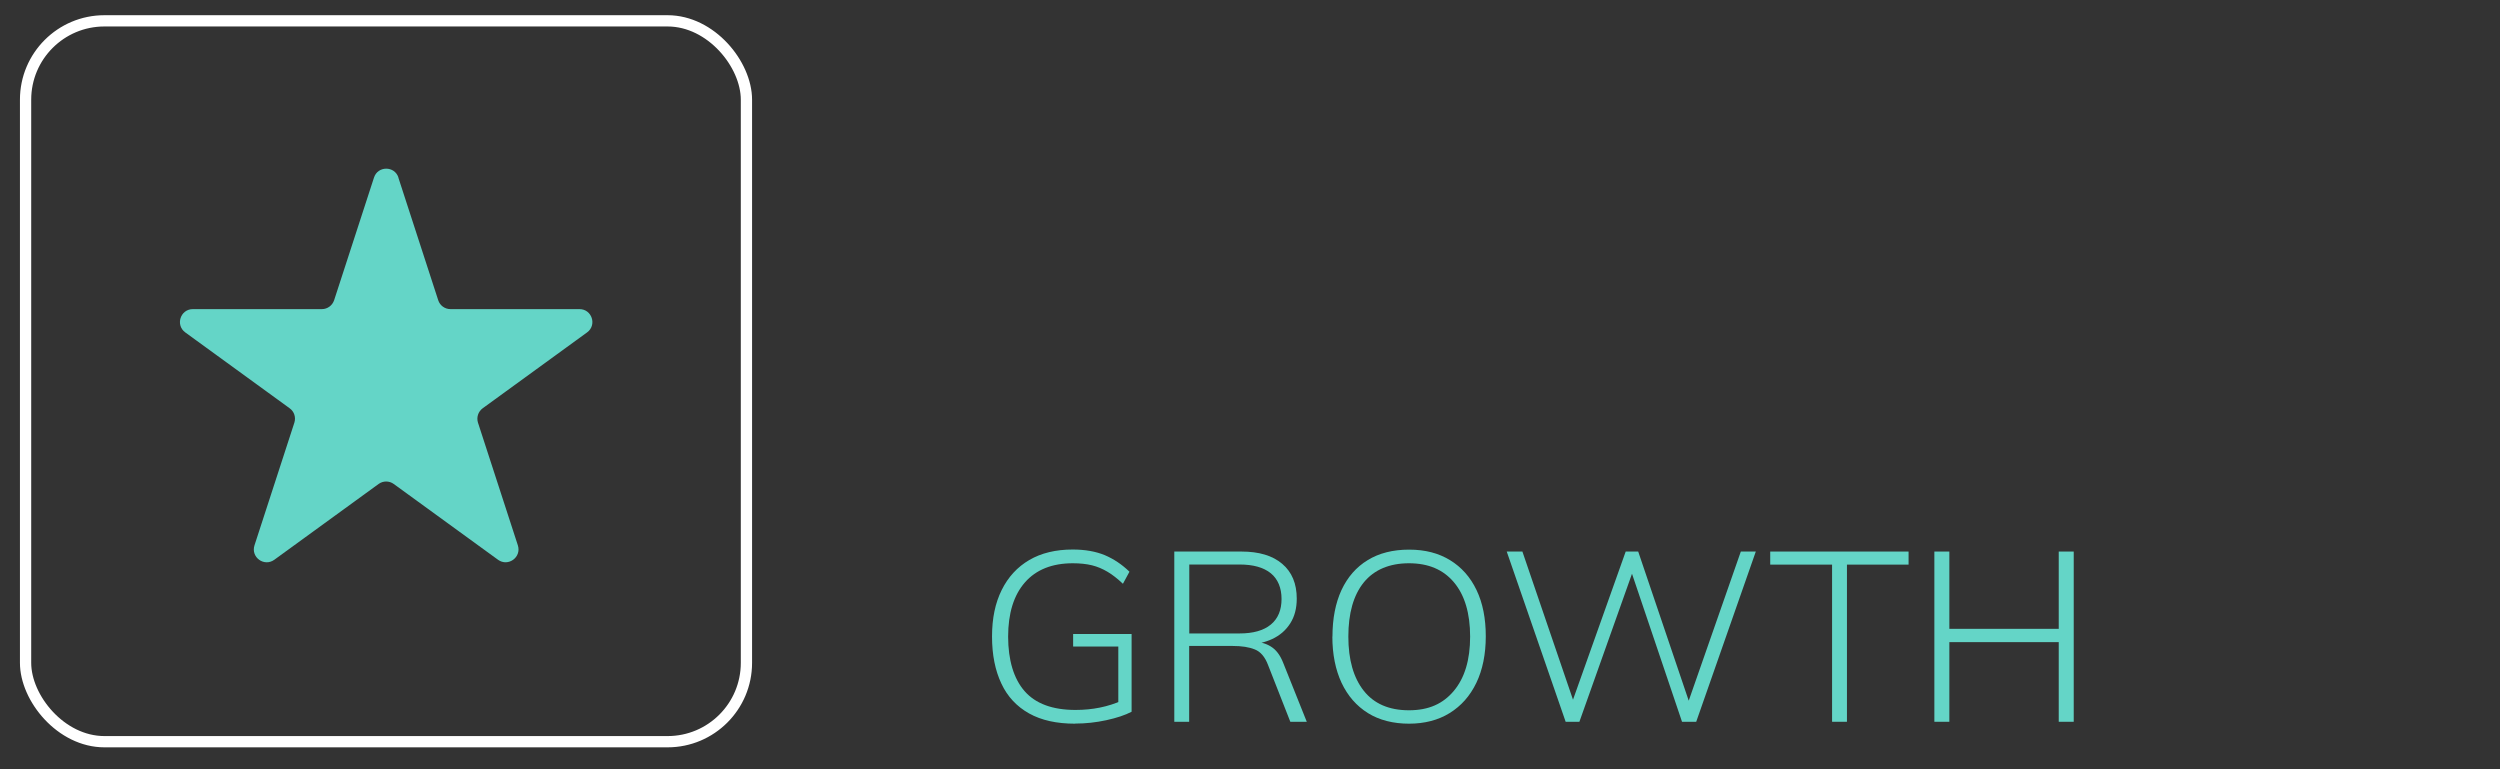 <svg xmlns="http://www.w3.org/2000/svg" id="Layer_1" viewBox="0 0 221.92 68.28"><rect x="0" y="0" width="221.92" height="68.28" fill="#333333" stroke="none"/><defs><style>      .st0 {        fill: none;        stroke: #fff;        stroke-miterlimit: 10;      }      .st1 {        fill: #64d5c7;      }    </style></defs><rect class="st0" x="2.27" y="1.85" width="63.99" height="63.99" rx="7" ry="7"></rect><g><path class="st1" d="M95.43,64.24c-1.63,0-2.99-.3-4.08-.91-1.09-.61-1.92-1.49-2.46-2.65-.55-1.16-.83-2.55-.83-4.18s.29-2.98.86-4.13c.57-1.15,1.39-2.04,2.45-2.66,1.06-.62,2.35-.93,3.85-.93,1.1,0,2.05.17,2.85.5.8.34,1.53.83,2.19,1.47l-.58,1.07c-.47-.44-.92-.8-1.36-1.06-.44-.26-.9-.46-1.39-.58-.49-.12-1.06-.18-1.7-.18-1.84,0-3.26.57-4.25,1.7s-1.49,2.74-1.49,4.81.49,3.73,1.46,4.84,2.48,1.67,4.52,1.67c.76,0,1.48-.07,2.17-.21.69-.14,1.34-.35,1.95-.62l-.32.86v-5.66h-4.01v-1.11h5.19v6.9c-.57.3-1.32.55-2.24.75s-1.84.3-2.75.3Z"></path><path class="st1" d="M104.24,64.07v-15.11h5.96c1.56,0,2.76.36,3.62,1.09.86.73,1.29,1.76,1.29,3.09,0,.86-.19,1.59-.58,2.2-.39.61-.92,1.07-1.61,1.39-.69.32-1.48.48-2.38.48l.41-.24h.3c.59,0,1.11.14,1.56.42.46.28.82.75,1.09,1.43l2.1,5.25h-1.46l-1.97-5.02c-.27-.73-.67-1.2-1.18-1.4-.51-.21-1.17-.31-1.97-.31h-3.86v6.73h-1.33ZM105.57,56.23h4.46c1.21,0,2.14-.26,2.78-.79.64-.53.95-1.29.95-2.27s-.32-1.76-.95-2.28c-.64-.52-1.56-.78-2.78-.78h-4.46v6.13Z"></path><path class="st1" d="M118.28,56.51c0-1.6.27-2.98.8-4.13.54-1.15,1.31-2.04,2.33-2.66,1.01-.62,2.24-.93,3.67-.93s2.61.31,3.63.93c1.02.62,1.81,1.51,2.36,2.66.55,1.15.82,2.52.82,4.1s-.28,2.98-.84,4.14c-.56,1.16-1.35,2.05-2.37,2.68-1.02.63-2.23.94-3.61.94s-2.63-.31-3.64-.94c-1.01-.63-1.79-1.52-2.34-2.68-.54-1.16-.82-2.53-.82-4.12ZM119.69,56.51c0,2.06.46,3.66,1.37,4.81.91,1.15,2.25,1.73,4.01,1.73s3.03-.58,3.99-1.73c.96-1.15,1.44-2.75,1.44-4.81s-.48-3.68-1.43-4.81c-.95-1.14-2.28-1.7-4-1.7s-3.09.57-4.01,1.7c-.92,1.14-1.37,2.74-1.37,4.81Z"></path><path class="st1" d="M138.98,64.07l-5.23-15.11h1.39l4.84,14.17h-.71l5.04-14.17h1.11l4.8,14.17h-.64l4.95-14.17h1.33l-5.29,15.11h-1.26l-4.65-13.76h.43l-4.89,13.76h-1.22Z"></path><path class="st1" d="M162.63,64.07v-13.95h-5.49v-1.16h12.28v1.16h-5.47v13.95h-1.33Z"></path><path class="st1" d="M171.71,64.07v-15.11h1.33v6.86h9.71v-6.86h1.33v15.11h-1.33v-7.07h-9.71v7.07h-1.33Z"></path></g><path class="st1" d="M35.36,15.76l3.54,10.89c.15.47.59.79,1.09.79h11.45c1.11,0,1.57,1.42.67,2.07l-9.26,6.73c-.4.29-.57.81-.42,1.28l3.54,10.89c.34,1.05-.86,1.93-1.76,1.28l-9.26-6.73c-.4-.29-.94-.29-1.34,0l-9.26,6.73c-.9.65-2.1-.22-1.76-1.28l3.54-10.89c.15-.47-.01-.99-.42-1.28l-9.26-6.73c-.9-.65-.44-2.07.67-2.07h11.45c.5,0,.93-.32,1.09-.79l3.54-10.89c.34-1.05,1.83-1.05,2.17,0Z"></path></svg>
